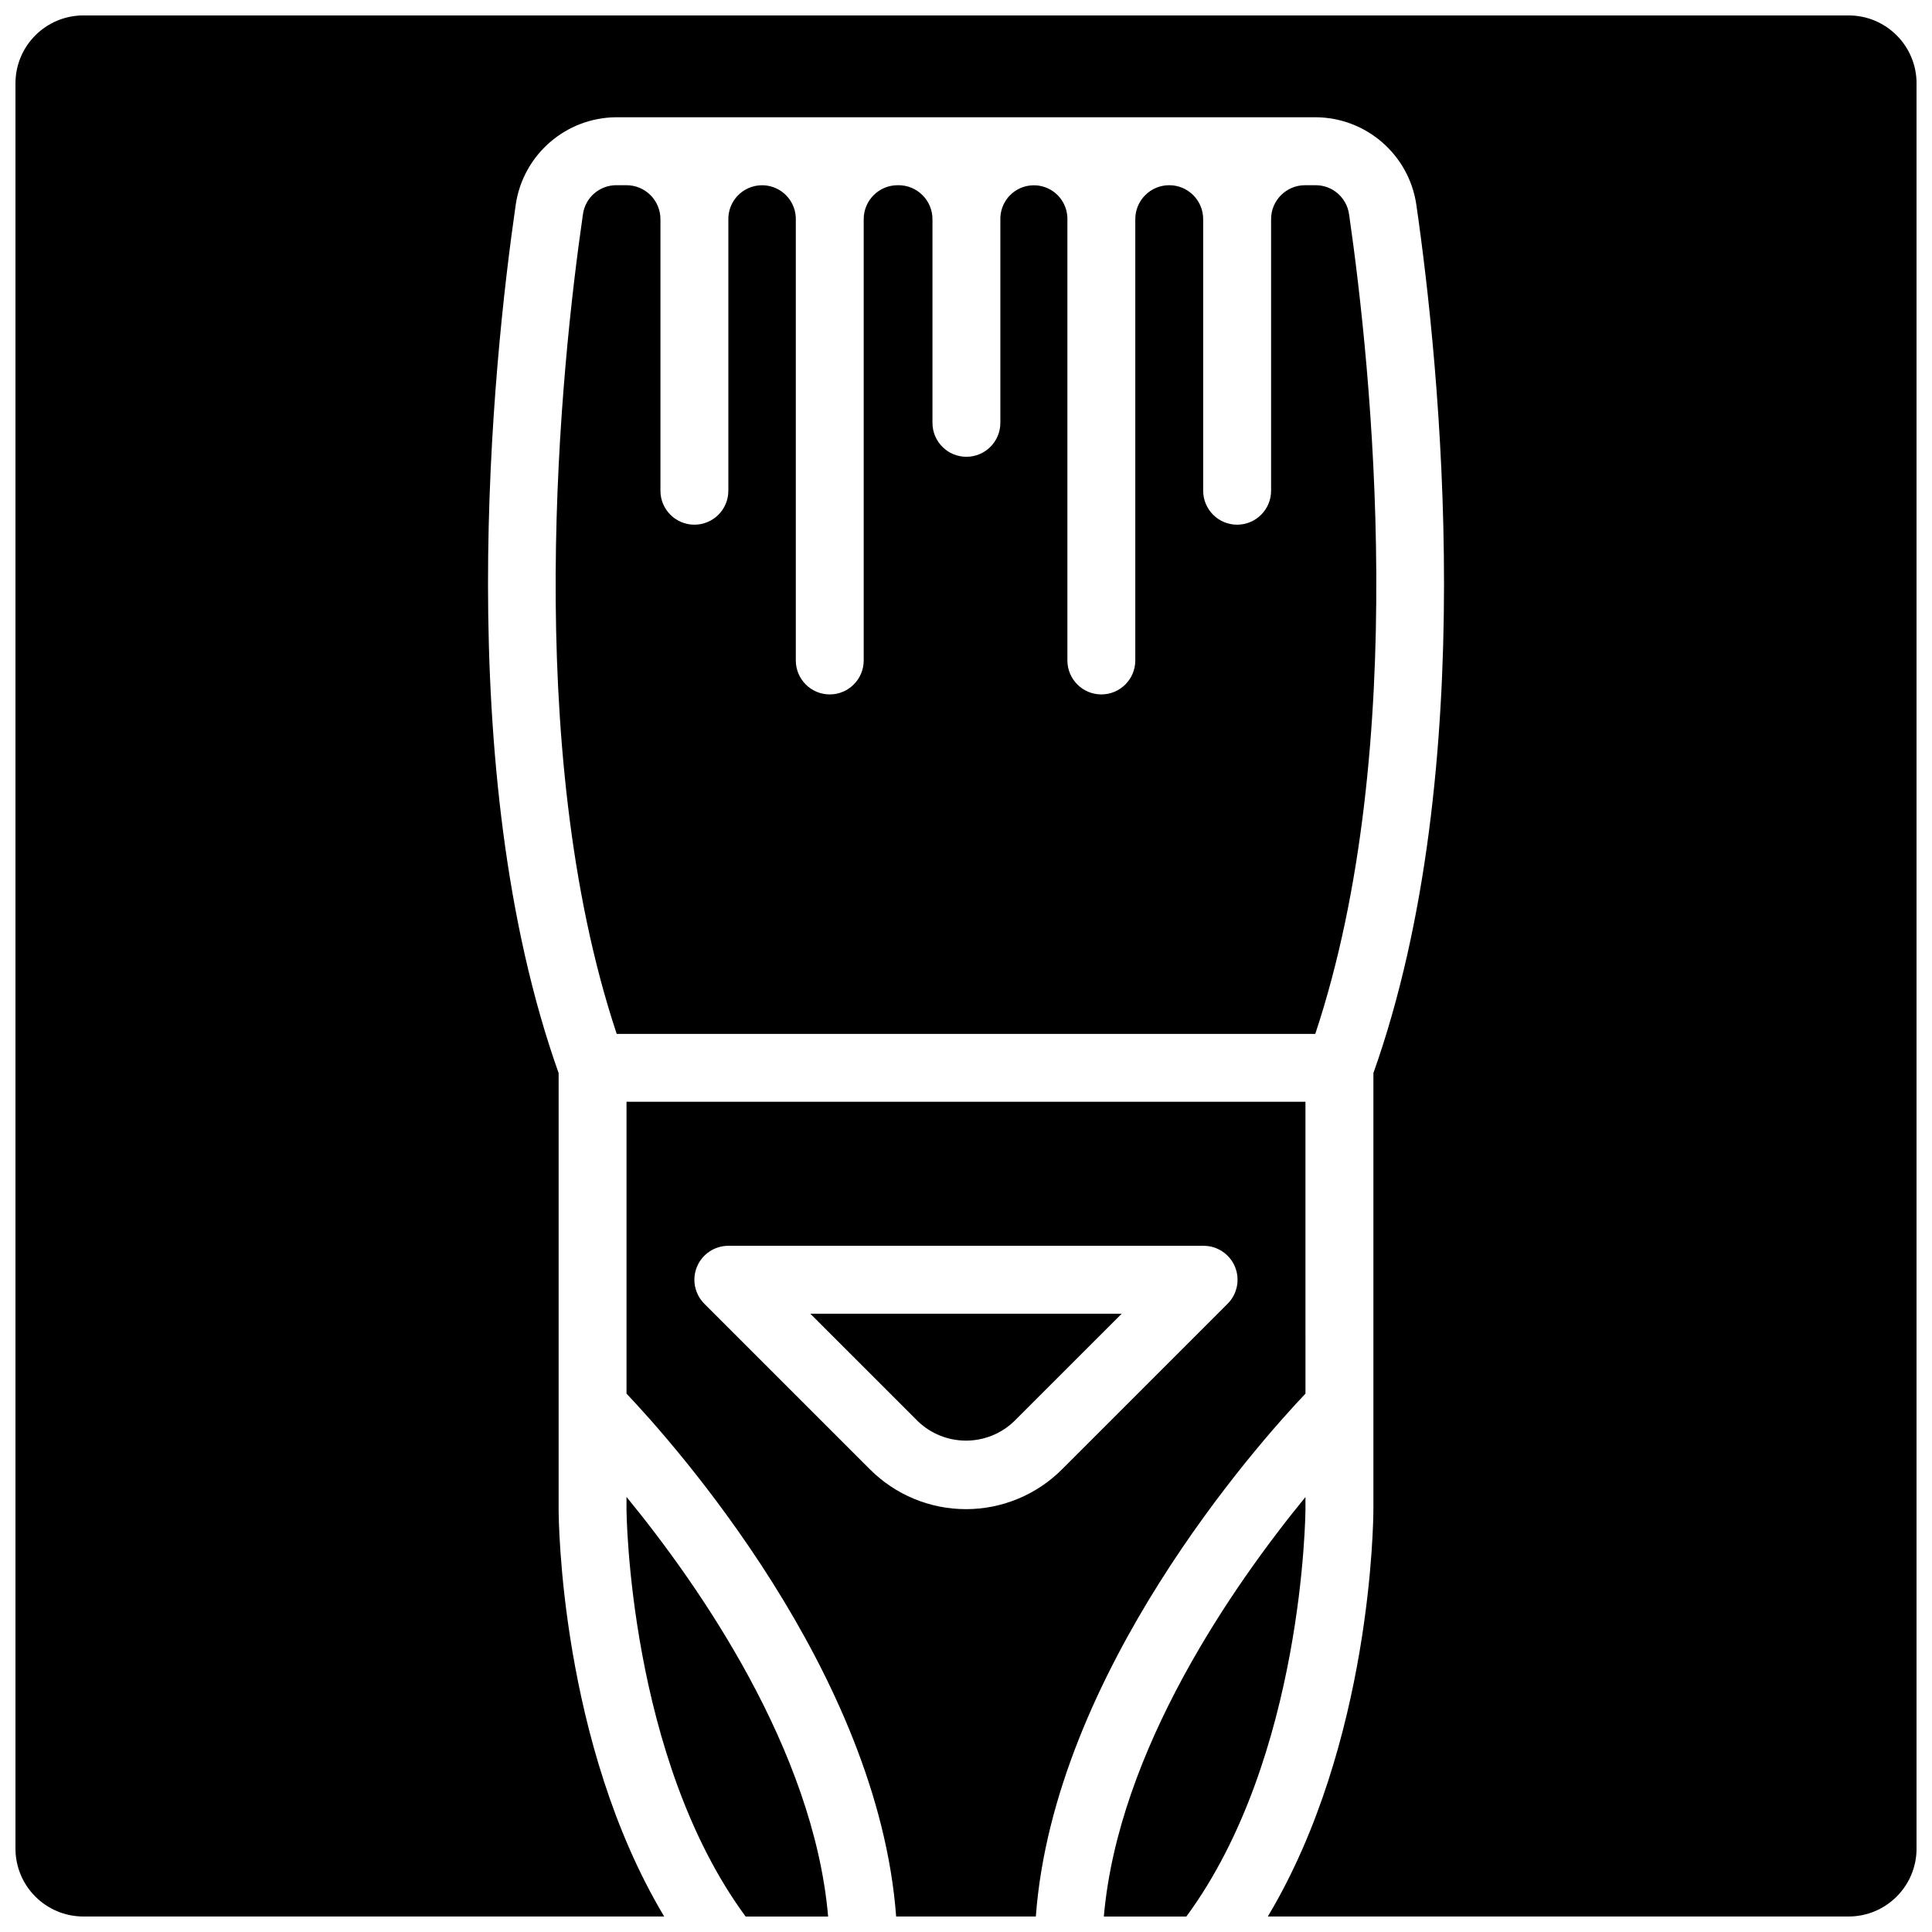 <?xml version="1.0" encoding="UTF-8"?>
<!-- Uploaded to: SVG Repo, www.svgrepo.com, Generator: SVG Repo Mixer Tools -->
<svg width="800px" height="800px" version="1.1" viewBox="144 144 512 512" xmlns="http://www.w3.org/2000/svg">
 <defs>
  <clipPath id="d">
   <path d="m310 540h54v111.9h-54z"/>
  </clipPath>
  <clipPath id="c">
   <path d="m148.09 148.09h503.81v503.81h-503.81z"/>
  </clipPath>
  <clipPath id="b">
   <path d="m310 435h180v216.9h-180z"/>
  </clipPath>
  <clipPath id="a">
   <path d="m436 540h54v111.9h-54z"/>
  </clipPath>
 </defs>
 <path d="m387.28 520.68c7.117 6.801 18.324 6.801 25.441 0l28.539-28.531h-82.516z"/>
 <path d="m310.03 193.08h-2.652c-4.484-0.027-8.293 3.277-8.898 7.723-5.852 40.438-16.379 140.99 8.953 217.19h185.13c25.328-76.203 14.801-176.75 8.961-217.18l-0.012-0.008c-0.602-4.445-4.414-7.75-8.898-7.723h-2.766c-4.969 0.004-8.992 4.027-8.996 8.996v71.973c0 4.969-4.031 8.996-9 8.996s-8.996-4.027-8.996-8.996v-71.973c0-4.969-4.027-8.996-8.996-8.996s-8.996 4.027-8.996 8.996v116.95c0 4.969-4.027 9-8.996 9s-8.996-4.031-8.996-9v-116.95c0.031-3.195-1.656-6.16-4.418-7.769-2.758-1.605-6.172-1.605-8.934 0-2.762 1.609-4.445 4.574-4.414 7.769v53.98c0 4.969-4.027 8.996-8.996 8.996s-8.996-4.027-8.996-8.996v-53.98c-0.008-4.969-4.031-8.992-8.996-8.996h-0.23c-4.965 0.004-8.992 4.027-8.996 8.996v116.95c0 4.969-4.027 9-8.996 9s-8.996-4.031-8.996-9v-116.95c0.012-3.203-1.688-6.172-4.461-7.777-2.769-1.605-6.188-1.605-8.961 0-2.773 1.605-4.473 4.574-4.457 7.777v71.973c0 4.969-4.027 8.996-8.996 8.996s-9-4.027-9-8.996v-71.973c-0.004-4.969-4.027-8.992-8.996-8.996z"/>
 <g clip-path="url(#d)">
  <path d="m310.03 543.94c0 0.668 0.551 65.836 31.57 107.96h21.863c-3.82-44.234-34.309-87.871-53.434-111.2z"/>
 </g>
 <g clip-path="url(#c)">
  <path d="m633.91 148.09h-467.82c-9.934 0.012-17.98 8.059-17.992 17.992v467.82c0.012 9.934 8.059 17.98 17.992 17.992h153.93c-27.531-46.008-27.977-105.2-27.977-107.96v-115.55c-28.594-80.484-17.52-187.61-11.367-230.16 1.957-13.258 13.309-23.094 26.707-23.152h185.24c13.406 0.059 24.758 9.902 26.719 23.16 6.144 42.551 17.215 149.67-11.379 230.15v115.55c0 2.762-0.445 61.949-27.977 107.96h153.93c9.934-0.012 17.98-8.059 17.992-17.992v-467.82c-0.012-9.934-8.059-17.98-17.992-17.992z"/>
 </g>
 <g clip-path="url(#b)">
  <path d="m489.96 435.98h-179.93v77.344c12.562 13.234 66.66 73.898 71.457 138.57h37.02c4.797-64.676 58.898-125.34 71.457-138.57zm-20.629 53.527-43.895 43.891c-6.746 6.75-15.898 10.543-25.441 10.543-9.547 0-18.699-3.793-25.445-10.543l-43.895-43.891c-2.57-2.574-3.34-6.441-1.949-9.805 1.391-3.359 4.672-5.551 8.312-5.551h125.95c3.637 0 6.918 2.191 8.309 5.551 1.395 3.363 0.625 7.231-1.949 9.805z"/>
 </g>
 <g clip-path="url(#a)">
  <path d="m489.96 540.73c-19.121 23.352-49.605 67.016-53.43 111.18h21.859c31.109-42.223 31.57-107.29 31.57-107.96z"/>
 </g>
</svg>